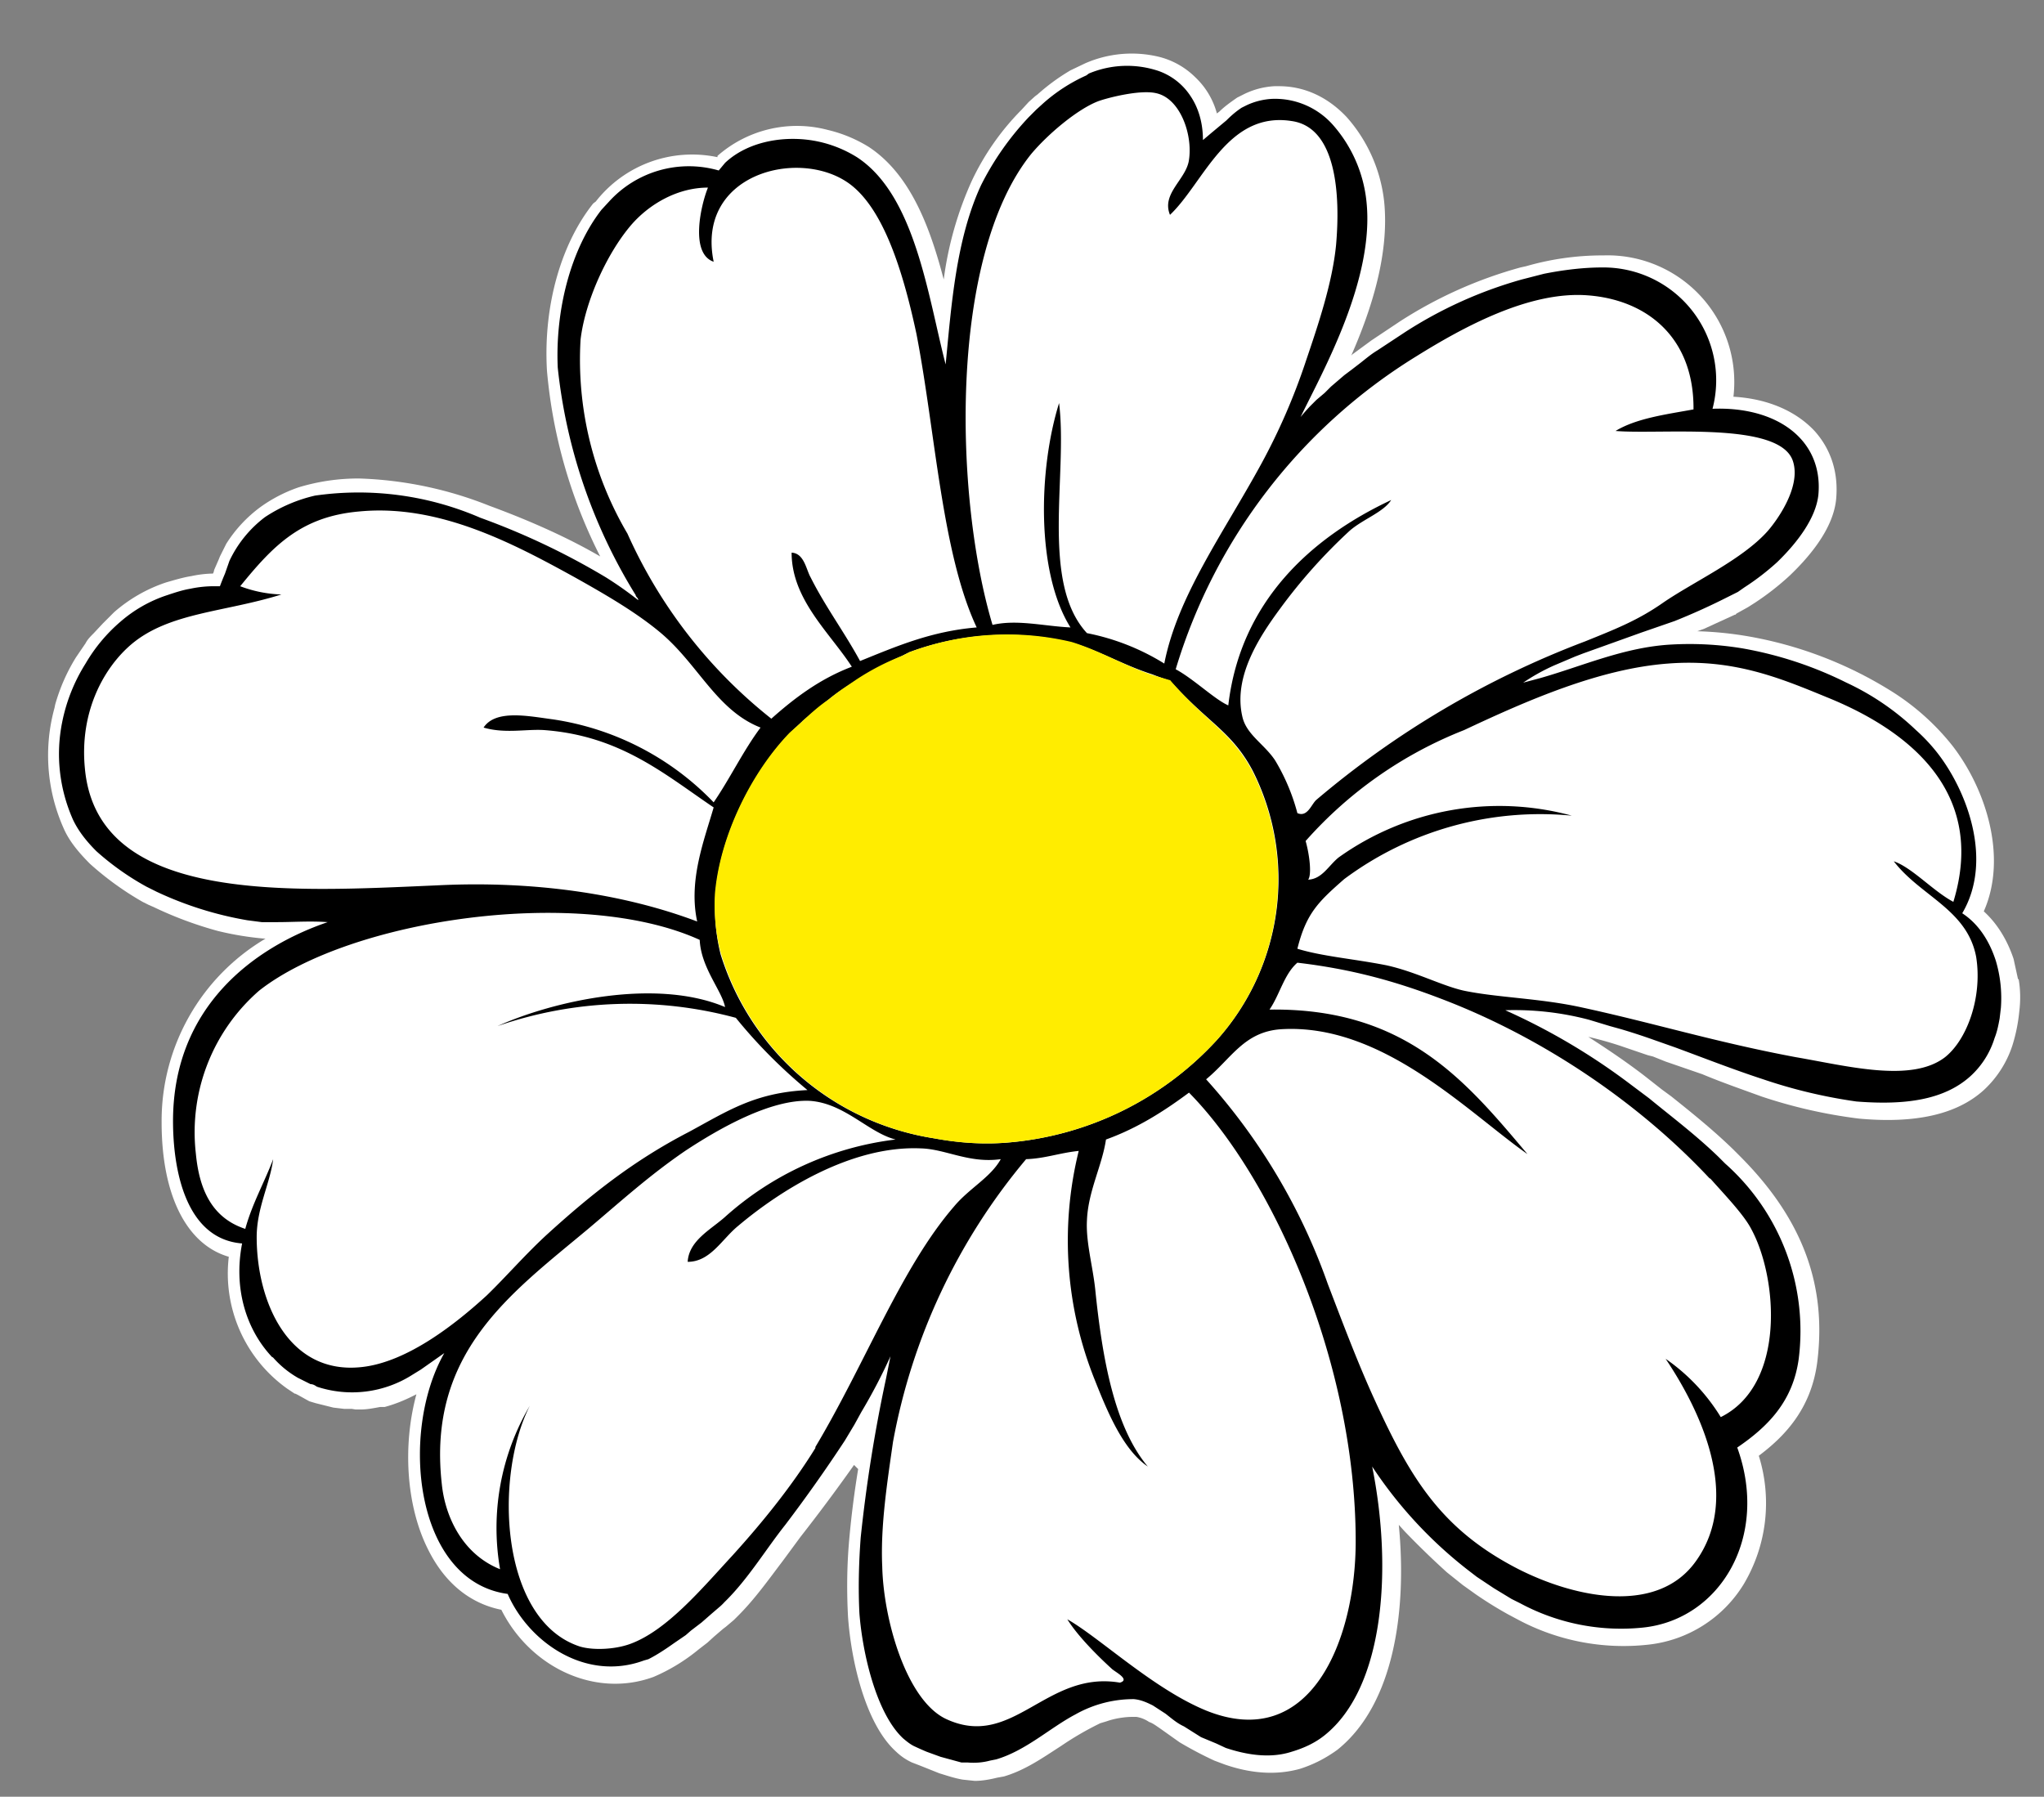 <svg xmlns="http://www.w3.org/2000/svg" viewBox="0 0 32.25 28.35"><rect x="0" y="0" width="32.25" height="28.35" fill="#808080" stroke="none"/><defs/><switch><g><path fill="#FFF" d="M31.84 15.45l-.07-.32c-.1-.3-.26-.56-.47-.75.38-.86.03-1.94-.5-2.62a3.8 3.8 0 00-1-.88 6.3 6.3 0 00-2.22-.84 5.66 5.66 0 00-.8-.08l.11-.04.48-.22h.01l.02-.02.18-.1.11-.07a4.23 4.23 0 00.55-.43c.25-.24.68-.7.73-1.2.04-.42-.08-.79-.34-1.08-.3-.32-.75-.51-1.28-.54a2 2 0 00-2.05-2.23 4.35 4.35 0 00-1.22.17l-.09.02a6.85 6.85 0 00-1.9.85l-.45.3-.3.22-.02.02c.32-.73.6-1.6.52-2.42a2.4 2.4 0 00-.59-1.34c-.3-.32-.67-.49-1.07-.49h-.07a1.24 1.24 0 00-.51.14l-.08.04c-.1.07-.2.14-.28.22l-.04.03a1.22 1.22 0 00-.34-.57A1.24 1.24 0 0018.3.9a1.83 1.83 0 00-1.18.1l-.23.11c-.17.1-.34.22-.52.38l-.04.03-.1.09-.11.12a4.03 4.03 0 00-.79 1.13 5.5 5.5 0 00-.44 1.55c-.22-.84-.53-1.66-1.18-2.09a2.18 2.18 0 00-.65-.27 1.9 1.9 0 00-1.74.41v.02a1.93 1.93 0 00-1.92.7l-.04.03c-.51.64-.79 1.62-.73 2.64a8 8 0 00.84 2.93c-.48-.28-1.07-.55-1.75-.8a6.04 6.04 0 00-2.05-.43 3.24 3.24 0 00-.96.14 2.32 2.32 0 00-.6.31 2.13 2.13 0 00-.54.58l-.1.2-.02.05-.07.16-.01.04-.01.02a1.76 1.76 0 00-.34.04c-.13.02-.26.06-.4.1a2.39 2.39 0 00-.82.47l-.18.18-.14.15c-.05.05-.1.1-.13.16l-.15.22a2.9 2.9 0 00-.33.75l-.01.05a2.82 2.82 0 00.14 1.89c.08.19.22.37.42.57a4.78 4.78 0 00.83.6l.1.05.07.03a5.98 5.98 0 001.02.38 4.85 4.85 0 00.73.12h.02a3.34 3.34 0 00-1.64 2.9c0 1.16.4 1.93 1.06 2.12a2.23 2.23 0 00.92 2.08l.12.08h.01l.04.02.18.1.1.03.28.07.17.02h.12l.06.01h.08c.1 0 .2-.02.31-.04h.07c.15-.04.3-.1.44-.17l.06-.03c-.22.81-.16 1.76.18 2.44.26.53.66.86 1.16.96.45.9 1.47 1.4 2.4 1.06a2.92 2.92 0 00.72-.44l.13-.1.11-.1.14-.12.04-.03.13-.11.07-.07c.26-.26.48-.57.7-.86l.28-.38a28.86 28.86 0 00.94-1.27l-.1.13.07.07a14.97 14.97 0 00-.14 1.1c-.04.44-.04.85-.02 1.23.05.71.28 1.7.76 2.13a.9.9 0 00.25.17l.13.05.3.12c.13.04.25.08.37.1l.19.02c.11 0 .23-.02.35-.05l.11-.02c.34-.1.62-.3.9-.48a4.89 4.89 0 01.62-.36l.1-.03c.14-.05.3-.07.41-.07h.06a.5.5 0 01.2.08c.06.02.11.06.17.1l.31.22a5.9 5.9 0 00.55.29l.16.06c.43.15.83.17 1.19.07.22-.07.41-.17.59-.3.9-.72 1.1-2.21.97-3.55l.09.1a13.1 13.1 0 00.67.65l.25.2.14.1.07.05a6.19 6.19 0 00.5.31l.15.08a3.54 3.54 0 002.07.4 2.02 2.02 0 001.5-.95 2.5 2.5 0 00.24-2.03c.4-.3.82-.73.92-1.46.16-1.23-.23-2.28-1.22-3.27l-.11-.11c-.32-.31-.67-.59-.97-.83l-.15-.11-.28-.22c-.3-.23-.6-.43-.88-.61a5.74 5.74 0 01.5.14l.44.15.08.02.2.08.58.2c.31.13.63.24.93.35a7.9 7.9 0 001.54.35c.88.08 1.54-.06 1.97-.45a1.66 1.66 0 00.45-.7 2.65 2.65 0 00.11-.54c.02-.16.02-.34-.01-.51z"/><path fill="none" d="M20.6 13.27c.05.2.1.53.04.6.21 0 .32-.21.48-.34a4.36 4.36 0 013.68-.66 5.18 5.18 0 00-3.59 1c-.4.37-.6.55-.74 1.1.39.12.89.15 1.4.26.46.1.87.32 1.22.4.52.11 1.19.12 1.83.26 1.17.25 2.13.56 3.41.79.82.14 1.83.41 2.36 0 .35-.27.6-.95.48-1.58-.13-.75-.87-.96-1.3-1.5.3.1.62.47.95.63.54-1.77-.76-2.72-2-3.23-.73-.3-1.47-.6-2.5-.53a9.81 9.81 0 00-3.23 1.05 6.52 6.52 0 00-2.5 1.75zM17.45 17.98c-.06.4-.28.8-.3 1.27-.02.34.09.72.13 1.1.11 1.07.3 2.16.83 2.8-.38-.27-.62-.83-.83-1.36a5.9 5.9 0 01-.26-3.63c-.3.03-.53.12-.83.13a9.63 9.63 0 00-2.1 4.46c-.1.64-.2 1.33-.18 1.97.03.84.39 2.1 1 2.4 1.07.5 1.59-.76 2.76-.57.17-.05-.08-.17-.13-.21-.22-.2-.54-.53-.7-.8.5.3 1.36 1.12 2.19 1.45 1.66.67 2.35-1.13 2.35-2.67.01-2.82-1.3-5.73-2.62-7.07-.4.28-.8.55-1.3.73z"/><path fill="none" d="M20.47 15.19c-.21.18-.28.5-.44.74 2.15-.04 3.1 1.12 4.06 2.27-.93-.65-2.28-2.07-3.88-1.96-.58.04-.77.46-1.18.79a9.57 9.57 0 011.92 3.23c.23.6.47 1.24.74 1.83.57 1.25 1.05 2.05 2.27 2.67.9.46 2.19.72 2.8-.13.73-1.02.07-2.38-.48-3.2.29.14.64.59.87.92 1.03-.5.9-2.2.48-2.97a11.57 11.57 0 00-4.89-3.63 9.54 9.54 0 00-2.27-.56zM19.76 12.17a3.8 3.8 0 01-.56 4.24 4.8 4.8 0 010 0 3.8 3.8 0 00.57-4.24c-.33-.62-.73-.77-1.31-1.44.58.67.97.82 1.3 1.44zM15.8 18.3c-.52.06-.88-.17-1.27-.18-1.11-.04-2.24.68-2.89 1.22-.25.2-.43.57-.79.57.02-.33.35-.5.57-.7a4.92 4.92 0 012.71-1.22c-.43-.11-.8-.58-1.35-.61-.62-.04-1.44.43-1.97.78-.57.39-1.02.8-1.53 1.23-1.22 1.01-2.54 1.96-2.31 4.02.05.51.33 1.1.92 1.35a3.8 3.8 0 01.47-2.58c-.57 1.12-.47 3.39.79 3.8.2.07.54.05.79-.04.58-.21 1.13-.87 1.61-1.4.5-.53.95-1.1 1.31-1.7.8-1.32 1.36-2.84 2.19-3.8.25-.29.58-.46.74-.75zM16.9 10.13c.46.14.81.36 1.28.52-.47-.16-.82-.38-1.27-.52z"/><path fill="none" d="M4.3 18.3c-.05.38-.26.76-.26 1.22 0 1.02.5 2.18 1.66 2.05.73-.08 1.5-.7 1.97-1.13.31-.3.6-.65.96-.97.66-.6 1.34-1.15 2.23-1.61.62-.33 1.04-.62 1.87-.66-.41-.34-.8-.72-1.13-1.14a6.39 6.39 0 00-3.76.14c.88-.41 2.5-.77 3.58-.31-.04-.26-.37-.62-.39-1.05-1.9-.87-5.5-.34-6.95.79a2.96 2.96 0 00-1 2.57c.05.53.23 1.01.78 1.19.11-.4.3-.73.44-1.1zM19.38 11.13c.19-1.63 1.31-2.65 2.57-3.24-.11.2-.44.3-.65.48a8.5 8.5 0 00-1.1 1.23c-.34.46-.74 1.08-.6 1.7.06.29.35.44.52.7.16.26.25.5.35.83.16.07.23-.14.3-.22a14.45 14.45 0 014.24-2.49c.47-.2.82-.33 1.23-.61.48-.34 1.25-.68 1.66-1.13.13-.16.52-.69.39-1.1-.2-.64-2.08-.42-2.8-.48.33-.2.8-.26 1.23-.35.01-1.12-.73-1.72-1.66-1.8-.93-.06-1.97.51-2.71.97a8.77 8.77 0 00-3.8 4.94c.29.15.62.48.83.57zM16.89 9.9c-.54-.86-.5-2.48-.18-3.54.14 1.14-.3 2.83.44 3.63.47.1.88.26 1.22.48.21-1.07.92-2.04 1.53-3.15.27-.49.5-1.03.7-1.61.2-.59.43-1.24.48-1.84.07-.79.01-1.86-.7-1.96-1.02-.16-1.39.97-1.92 1.48-.14-.34.26-.56.3-.87.06-.4-.14-.97-.52-1.05-.26-.06-.79.08-.91.13-.34.14-.8.52-1.06.83-1.31 1.64-1.2 5.44-.6 7.43.38-.1.8.02 1.22.04z"/><path fill="none" d="M10.99 14.54c-.14-.65.11-1.28.26-1.8-.78-.52-1.46-1.13-2.67-1.22-.28-.02-.62.05-.96-.04.2-.29.7-.18 1.1-.13 1.1.13 1.92.72 2.53 1.3.26-.38.47-.8.74-1.17-.69-.27-.98-.99-1.57-1.49-.38-.32-.86-.6-1.36-.87-.98-.56-2.15-1.17-3.4-1.05-.92.08-1.36.54-1.88 1.18a2 2 0 00.65.13c-.89.28-1.75.28-2.36.78a2.27 2.27 0 00-.74 1.97c.2 2.13 3.24 1.94 5.55 1.84 1.58-.08 3 .15 4.1.56zM12.16 11.35c.37-.34.77-.64 1.27-.83-.35-.54-.95-1.06-.96-1.8.21.01.24.27.3.4.24.45.54.85.8 1.3.56-.21 1.1-.45 1.83-.52-.55-1.17-.65-3.08-.96-4.63-.2-1.03-.52-2.03-1.1-2.4-.79-.52-2.37-.11-2.09 1.27-.38-.14-.2-.9-.09-1.19-.48.01-.93.27-1.22.62a3.8 3.8 0 00-.79 1.79 5.4 5.4 0 00.74 3.06 7.78 7.78 0 002.27 2.93z"/><path fill="#FFF" d="M5 21.88zM4.37 14.54c.26 0 .52-.02.8 0-.27-.02-.54 0-.8 0zM24.3 10.7l-.29.07.28-.07zM31.57 15.9zM23.75 15.94zM6.64 21.61l.37-.25v-.01l-.37.26zM27.22 9.44l.2-.1.1-.07-.1.06-.2.11z"/><path d="M4.3 21.41a1.55 1.55 0 00.4.33l.2.1c.04 0 .07.02.1.04a1.77 1.77 0 001.51-.19l.13-.08.37-.26c-.71 1.25-.47 3.6 1 3.8.33.76 1.23 1.39 2.15 1.05l.07-.02c.12-.06.26-.15.4-.25l.19-.13.08-.07.17-.13.16-.14.14-.12a.8.8 0 00.06-.06c.37-.36.65-.83.96-1.22a23.92 23.92 0 00.94-1.33l.15-.25.11-.2a8.78 8.78 0 00.46-.88l-.07.35a23.7 23.7 0 00-.4 2.51c-.03.4-.04.81-.02 1.2.05.64.27 1.58.69 1.97.06.05.12.1.19.13a5 5 0 00.18.08l.22.08.33.09h.1c.12.01.24 0 .35-.03l.1-.02c.47-.14.85-.5 1.25-.71a1.86 1.86 0 01.92-.24c.11.01.2.05.3.1l.2.13c.09.07.18.15.29.2l.27.17.24.1.15.07c.33.11.7.17 1.04.06.2-.06.37-.14.52-.26.95-.76 1.07-2.65.75-4.24a6.82 6.82 0 001.52 1.64l.13.1.27.18.28.17.14.07a3.36 3.36 0 001.94.38c1.21-.13 1.99-1.43 1.48-2.84.5-.34.88-.74.97-1.4a3.53 3.53 0 00-1.16-3.08l-.1-.1c-.36-.35-.76-.65-1.1-.93l-.28-.21a10.14 10.14 0 00-1.99-1.18 4.61 4.61 0 011.32.15l.33.1.18.05a10.3 10.3 0 01.52.17l.34.12c.46.17.92.35 1.38.5a8.09 8.09 0 001.47.35c.76.06 1.38-.02 1.8-.4a1.35 1.35 0 00.38-.6c.04-.1.06-.2.08-.31l.02-.17a2.07 2.07 0 00-.08-.74c-.1-.31-.27-.58-.53-.75.49-.83.08-1.93-.4-2.54a2.78 2.78 0 00-.33-.35 4.08 4.08 0 00-1.1-.75 5.99 5.99 0 00-1.64-.54 5.11 5.11 0 00-1.12-.06c-.74.04-1.4.34-2.07.53l-.3.08h.02a3.17 3.17 0 01.5-.28l.33-.14.13-.05.92-.33.52-.18a10.22 10.22 0 00.8-.36l.2-.1.1-.07a3.94 3.94 0 00.52-.4c.33-.32.61-.7.65-1.06.08-.86-.64-1.4-1.67-1.36a1.78 1.78 0 00-1.74-2.23c-.3 0-.62.04-.92.1l-.35.09a6.75 6.75 0 00-1.84.83l-.44.29c-.1.06-.18.13-.27.2l-.13.1-.12.09-.21.18-.1.1-.13.11-.1.1a3.5 3.5 0 00-.15.17c.35-.72 1.17-2.17 1.04-3.4a2.16 2.16 0 00-.53-1.21 1.22 1.22 0 00-.96-.41 1.08 1.08 0 00-.4.1l-.08.04c-.09.06-.16.12-.24.2l-.24.2-.13.11c0-.27-.07-.51-.2-.7a1 1 0 00-.5-.39 1.56 1.56 0 00-1.1.04l-.04.03a2.66 2.66 0 00-.68.44l-.11.1-.12.12a4.5 4.5 0 00-.75 1.07c-.4.86-.47 1.92-.56 2.83-.28-1.08-.48-2.67-1.4-3.27a1.91 1.91 0 00-.58-.24c-.52-.12-1.13-.02-1.5.33l-.1.12a1.7 1.7 0 00-1.73.49l-.12.13C9 3.94 8.76 4.9 8.8 5.8a8.51 8.51 0 001.23 3.59c0 .03.04.04.04.08a5.74 5.74 0 00-.51-.36 11.4 11.4 0 00-1.98-.94 4.83 4.83 0 00-2.61-.35 2.41 2.41 0 00-.79.34 1.86 1.86 0 00-.56.69l-.07.2a4.7 4.7 0 00-.08.2H3.4a1.8 1.8 0 00-.4.04c-.12.02-.24.06-.36.1a2.14 2.14 0 00-.74.42 2.58 2.58 0 00-.55.66 2.74 2.74 0 00-.37.93c-.1.5-.05 1.03.17 1.53.08.17.2.33.37.5a4.25 4.25 0 00.79.56l.16.08a5.56 5.56 0 001.43.45l.23.03h.24c.26 0 .52-.02.8 0-1.17.4-2.44 1.34-2.44 3.14 0 .77.2 1.86 1.09 1.93-.14.72.07 1.37.48 1.8zm8.57 1.43c-.37.6-.83 1.17-1.31 1.7-.49.53-1.04 1.19-1.62 1.4-.25.09-.59.1-.79.04-1.26-.41-1.36-2.68-.79-3.8a3.8 3.8 0 00-.47 2.58c-.6-.24-.87-.84-.92-1.35-.23-2.07 1.09-3 2.31-4.02.51-.43.96-.84 1.53-1.23.53-.35 1.35-.82 1.97-.79.55.04.92.5 1.35.61a4.91 4.91 0 00-2.7 1.23c-.23.2-.56.37-.58.7.36 0 .54-.36.8-.57.64-.54 1.77-1.27 2.88-1.22.39.01.76.24 1.26.17-.16.29-.5.46-.74.75-.83.96-1.4 2.48-2.19 3.8zm-1.5-7.78a3.03 3.03 0 01-.08-.96c.07-.91.58-1.92 1.18-2.54l.18-.17.02-.02.4-.33.05-.04a6.04 6.04 0 011.11-.65l.12-.06a4.4 4.4 0 012.56-.15c.45.13.8.35 1.27.5a4.22 4.22 0 00.28.1c.59.66.98.8 1.31 1.43a3.8 3.8 0 01-.57 4.24 5.04 5.04 0 01-3.32 1.62c-.39.03-.77 0-1.15-.07a4.2 4.2 0 01-3.36-2.9zm7.66 11.93c-.83-.34-1.68-1.15-2.19-1.44.16.26.48.58.7.78.05.05.3.17.13.22-1.17-.2-1.69 1.07-2.75.57-.62-.3-.98-1.56-1-2.4-.03-.64.08-1.34.17-1.97a9.62 9.62 0 012.1-4.46c.3-.01.53-.1.83-.13a5.9 5.9 0 00.26 3.63c.21.53.45 1.09.83 1.35-.53-.63-.72-1.72-.83-2.8-.04-.37-.15-.75-.13-1.09.02-.46.24-.86.3-1.27.5-.18.92-.45 1.31-.74 1.32 1.34 2.63 4.26 2.63 7.08 0 1.54-.7 3.34-2.36 2.67zm7.95-8.4c.23.26.53.57.65.8.42.77.55 2.46-.48 2.97a3.07 3.07 0 00-.87-.92c.55.82 1.2 2.18.48 3.19-.6.85-1.89.59-2.8.13-1.21-.62-1.7-1.42-2.27-2.67-.27-.59-.51-1.23-.74-1.83a9.57 9.57 0 00-1.92-3.23c.4-.33.6-.75 1.18-.79 1.6-.1 2.95 1.31 3.89 1.97-.97-1.15-1.92-2.31-4.07-2.28.16-.23.23-.56.44-.74.85.1 1.54.29 2.27.57 1.63.62 3.15 1.67 4.24 2.84zm-.66-8.12c1.03-.08 1.77.23 2.5.53 1.24.5 2.54 1.46 2 3.23-.32-.17-.65-.54-.94-.64.42.55 1.16.76 1.3 1.51.1.63-.14 1.3-.49 1.58-.53.41-1.54.14-2.36 0-1.28-.24-2.24-.54-3.4-.79-.65-.14-1.32-.15-1.84-.26-.35-.08-.76-.3-1.22-.4-.51-.1-1.01-.14-1.4-.26.14-.56.33-.74.74-1.1a5.18 5.18 0 013.59-1 4.36 4.36 0 00-3.68.66c-.16.13-.26.34-.48.35.06-.08.02-.4-.04-.61a6.53 6.53 0 012.5-1.75c1-.47 2.14-.97 3.22-1.05zm-3.97-4.85c.74-.46 1.78-1.03 2.7-.96.94.07 1.68.67 1.67 1.8-.44.08-.9.14-1.23.34.72.06 2.6-.16 2.8.48.13.41-.26.94-.4 1.1-.4.45-1.17.8-1.65 1.13-.4.28-.76.42-1.23.61a14.45 14.45 0 00-4.24 2.5c-.08.07-.14.28-.3.21a3.2 3.2 0 00-.35-.83c-.17-.26-.46-.41-.52-.7-.14-.62.26-1.24.6-1.7a8.5 8.5 0 011.1-1.23c.21-.18.53-.29.65-.48-1.26.59-2.38 1.6-2.57 3.24-.21-.09-.55-.42-.83-.57a8.76 8.76 0 013.8-4.94zm-6.08-3.19c.26-.31.72-.7 1.05-.83.13-.05.66-.19.92-.13.38.08.58.65.52 1.05-.04.31-.44.53-.3.87.53-.5.9-1.64 1.92-1.48.71.1.77 1.17.7 1.96-.06.6-.28 1.25-.48 1.84a9.9 9.9 0 01-.7 1.61c-.6 1.1-1.32 2.08-1.53 3.15a3.64 3.64 0 00-1.22-.48c-.74-.8-.3-2.5-.44-3.63-.33 1.06-.36 2.68.18 3.54-.42-.02-.84-.13-1.23-.04-.6-2-.7-5.8.61-7.43zM9.9 8.42a5.4 5.4 0 01-.74-3.06c.07-.6.41-1.35.79-1.8.29-.34.74-.6 1.22-.6-.11.27-.29 1.04.09 1.17-.28-1.37 1.3-1.79 2.1-1.26.56.37.88 1.37 1.1 2.4.3 1.55.4 3.46.95 4.63-.72.06-1.27.3-1.84.53-.25-.46-.55-.86-.78-1.32-.07-.12-.1-.38-.3-.39 0 .74.6 1.26.95 1.8-.5.19-.9.49-1.27.82A7.76 7.76 0 019.9 8.42zm-8.56 3.71c-.09-.9.3-1.6.74-1.97.6-.5 1.47-.5 2.36-.78a2 2 0 01-.65-.13c.52-.64.96-1.1 1.88-1.18 1.25-.12 2.42.5 3.4 1.04.5.28.98.56 1.36.88.59.5.88 1.22 1.57 1.49-.27.36-.48.8-.74 1.18a4.41 4.41 0 00-2.54-1.31c-.38-.05-.9-.16-1.09.13.34.1.68.02.96.04 1.2.09 1.9.7 2.67 1.22-.15.52-.4 1.15-.26 1.8-1.11-.42-2.53-.65-4.11-.57-2.31.1-5.35.3-5.55-1.84zm1.75 6.07a2.96 2.96 0 011-2.57c1.44-1.13 5.06-1.66 6.95-.8.02.44.35.8.4 1.06-1.09-.46-2.7-.1-3.59.3a6.39 6.39 0 013.76-.13c.34.42.72.8 1.13 1.14-.83.04-1.26.33-1.87.66-.89.46-1.57 1.01-2.23 1.61-.35.32-.65.67-.96.97-.47.43-1.24 1.05-1.97 1.13-1.16.13-1.66-1.03-1.66-2.05 0-.46.21-.84.26-1.23-.14.37-.33.7-.44 1.1-.55-.18-.73-.66-.78-1.19z"/><path fill="#FFED00" d="M15.87 18.03a5.04 5.04 0 003.33-1.62 3.8 3.8 0 00.56-4.24c-.33-.62-.72-.77-1.3-1.44h-.01l-.27-.08c-.47-.16-.82-.38-1.27-.52a4.4 4.4 0 00-2.56.16l-.12.06a3.82 3.82 0 00-.73.38c-.13.09-.26.17-.38.27l-.05.04c-.15.1-.28.22-.4.33l-.02.02-.19.17c-.6.62-1.1 1.62-1.18 2.54-.02.34.02.68.1.96a4.2 4.2 0 003.35 2.9c.37.07.75.1 1.14.07z"/></g></switch></svg>
